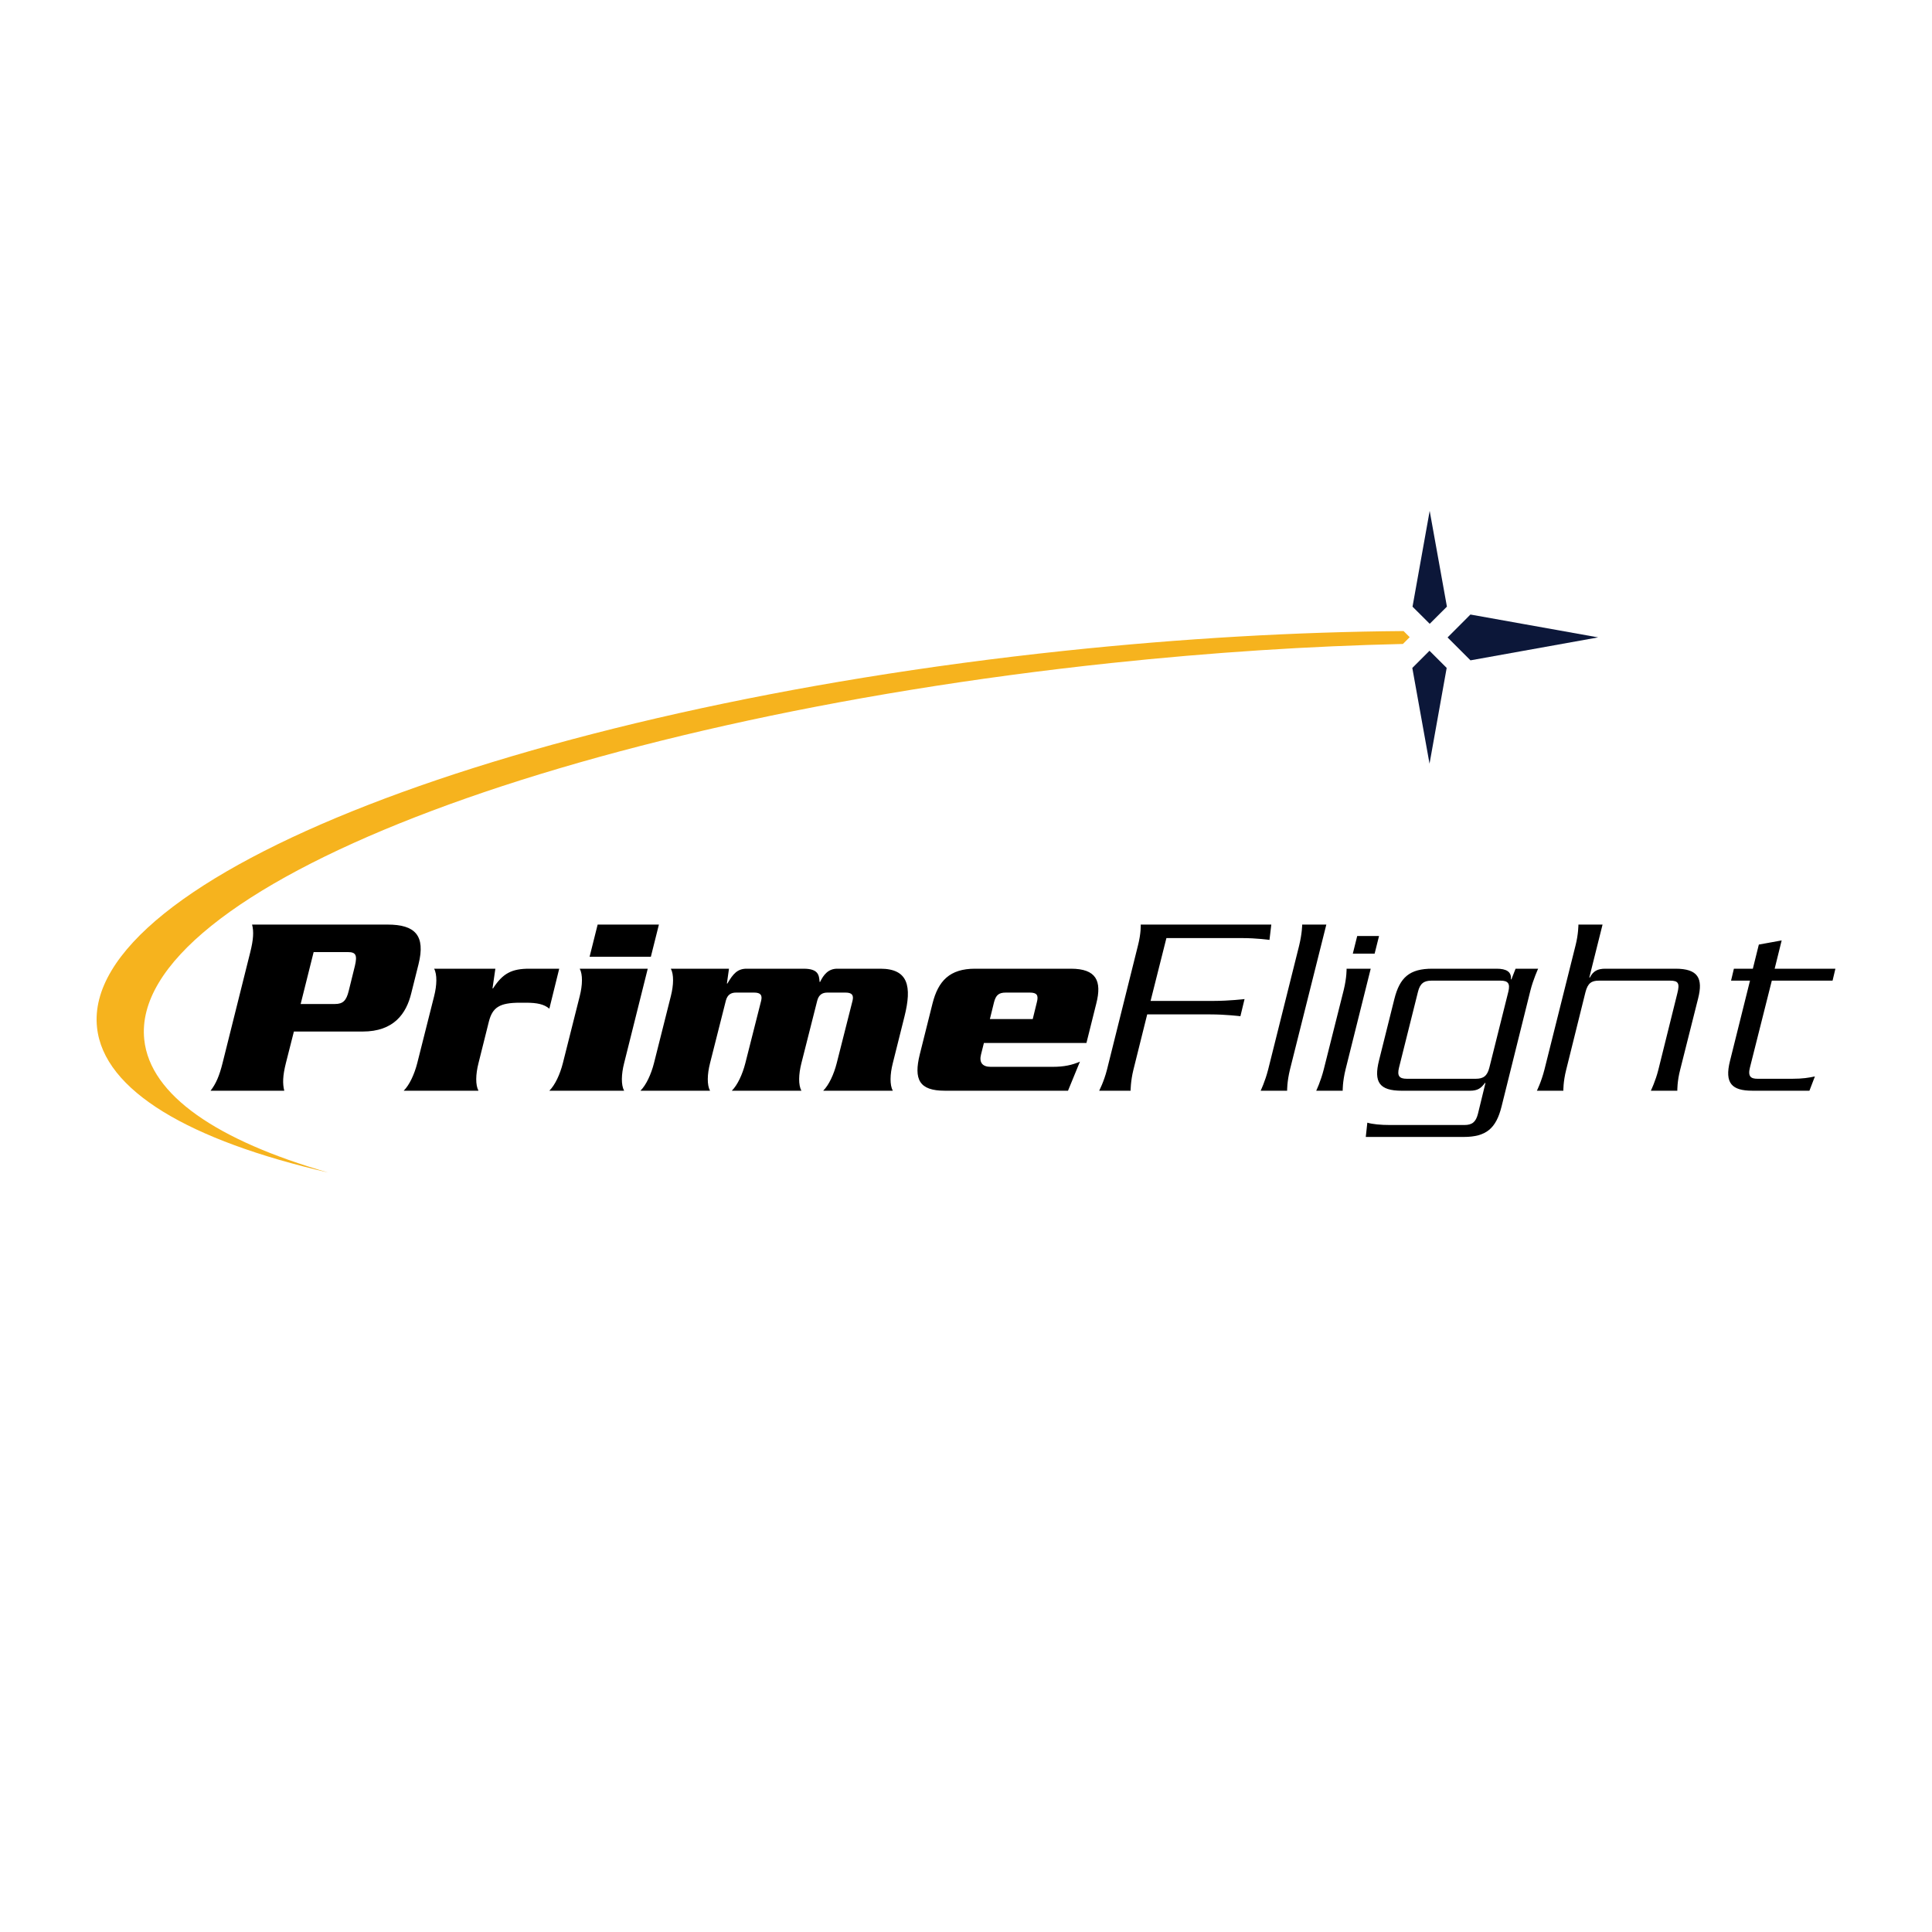 <?xml version="1.0" encoding="UTF-8"?> <svg xmlns="http://www.w3.org/2000/svg" viewBox="0 0 1000 1000"><path fill="#F6B31E" d="M575.25 343.17c52.27-5.54 102.94-8.77 150.9-9.86l3.51-3.51-3.18-3.17c-55.15.43-114.3 3.74-175.67 10.24C266.13 367.03 42 454.3 50.22 531.8c3.47 32.77 47.96 58.54 119.67 75.1-57.28-16.49-92.17-39.92-95.22-68.79-8.22-77.5 215.91-164.77 500.58-194.94"></path><path fill="#0C1739" d="M827.2 329.91l-66.11-11.83-11.83 11.86 11.86 11.85zM740 264.43l-8.88 49.58 8.9 8.87 8.9-8.89zM739.92 395.29l8.88-49.58-8.9-8.88-8.89 8.9z"></path><path d="M216.62 499.12c3.76-15.05-1.88-20.56-15.99-20.56h-70.15c.95 3.63.68 7.79-.93 14.24l-14.37 57.51c-1.62 6.45-3.36 10.61-6.19 14.24h38.15c-.94-3.63-.8-7.8.82-14.24l4.16-16.39h35.61c16.12 0 22.57-9.27 25.12-19.75l3.77-15.05zm-32.92.8l-3.22 13.04c-1.21 4.83-2.82 6.71-7.12 6.71h-17.74l6.72-26.87h17.74c4.03 0 4.96 1.48 3.62 7.12zM289.45 501.4H274c-9 0-13.71 2.28-18.81 10.21h-.27l1.48-10.21h-31.7c1.6 2.95 1.47 8.46 0 14.24l-8.74 34.67c-1.48 5.78-4.04 11.29-7 14.24h38.7c-1.61-2.96-1.48-8.46 0-14.24l5.37-21.5c1.88-7.38 5.51-9.81 16.12-9.81h3.1c5.78 0 9.4.8 12.09 3.09l5.11-20.69zM341.05 478.56h-31.71l-4.17 16.66h31.71zM335.27 501.4h-35.21c1.61 2.95 1.48 8.46 0 14.24l-8.73 34.67c-1.47 5.78-4.03 11.29-6.99 14.24h38.7c-1.61-2.96-1.48-8.46 0-14.24l12.23-48.91zM455.66 501.4h-22.31c-4.7 0-7.12 3.23-8.87 6.85h-.26c-.27-3.63-.67-6.85-8.33-6.85h-29.43c-4.7 0-6.99 2.56-9.95 7.66h-.27l1.08-7.66h-30.1c1.61 2.95 1.48 8.46 0 14.24l-8.73 34.67c-1.48 5.78-4.03 11.29-6.99 14.24h36.01c-1.61-2.96-1.48-8.46 0-14.24l8.19-32.38c.81-3.09 2.69-4.17 5.24-4.17h9.4c3.36 0 4.3 1.35 3.64 4.17l-8.2 32.38c-1.48 5.78-4.03 11.29-6.99 14.24h36.01c-1.61-2.96-1.48-8.46 0-14.24l8.2-32.38c.81-3.09 2.68-4.17 5.24-4.17h9.41c3.36 0 4.3 1.35 3.63 4.17l-8.2 32.38c-1.48 5.78-4.03 11.29-6.99 14.24h36.02c-1.61-2.96-1.48-8.46 0-14.24l6.05-24.19c3.9-15.58 2.01-24.72-12.5-24.72zM554.29 501.4H504.7c-13.16 0-19.08 6.31-22.03 18l-6.59 26.34c-3.22 13.03-.27 18.81 12.9 18.81h63.82l6.18-15.05c-4.03 1.75-8.19 2.69-14.11 2.69h-32.11c-4.3 0-6.05-2.29-4.97-6.45l1.48-5.91h53.07l5.1-20.42c2.98-11.69.01-18.01-13.15-18.01zm-17.61 17.34l-2.14 8.73h-22.18l2.15-8.73c.95-3.63 2.42-4.98 6.05-4.98h12.49c3.63 0 4.58 1.35 3.63 4.98zM595.54 518.07l8.19-32.52h39.24c7.52 0 14.11.94 14.11.94l.94-7.93h-67.59s.27 4.3-1.47 11.02l-15.99 64.09c-1.62 6.32-4.04 10.88-4.04 10.88h16.26s0-4.97 1.47-10.88l7.13-28.62h32.65c8.06 0 15.59.94 15.59.94l2.15-8.87s-8.06.95-15.99.95h-32.65zM686.51 478.56h-12.5s0 4.43-1.61 11.02l-15.99 63.96c-1.61 6.31-3.9 11.02-3.9 11.02h13.71s-.13-4.44 1.48-11.02l18.81-74.98zM709.48 501.4h-12.49s.13 4.43-1.48 11.02l-10.34 41.12c-1.61 6.31-3.9 11.02-3.9 11.02h13.71s-.13-4.44 1.48-11.02l13.02-52.14zM713.79 484.47h-11.3l-2.28 9.14h11.29zM784.46 501.4l-2.15 5.51h-.27c.4-3.89-2.29-5.51-7.39-5.51h-33.32c-11.69 0-16.79 4.43-19.62 15.72l-7.92 31.72c-2.83 11.28.13 15.72 11.81 15.72h35.21c4.16 0 5.78-1.34 7.8-4.03h.27l-3.9 15.99c-1.08 4.3-3.09 5.78-6.99 5.78h-38.57c-4.7 0-9-.4-11.69-1.21l-.8 7.39h50.65c11.69 0 16.8-4.43 19.62-15.72l14.91-59.93c1.48-5.91 4.03-11.42 4.03-11.42h-11.68zm-3.76 11.96l-9.81 39.23c-1.08 4.31-3.09 5.78-6.99 5.78h-35.74c-3.89 0-5.1-1.48-4.03-5.78l9.81-39.23c1.06-4.3 3.08-5.78 6.98-5.78h35.75c3.9 0 5.1 1.48 4.03 5.78zM867.23 501.4h-36.28c-4.03 0-6.31 1.21-8.05 4.57h-.28l6.86-27.41h-12.49s0 4.98-1.48 10.75l-16.12 64.36c-1.61 6.32-3.9 10.88-3.9 10.88h13.7s-.13-4.56 1.48-10.88l9.94-40.04c1.21-4.83 3.23-6.05 6.99-6.05h36.82c4.3 0 5.1 1.35 3.76 6.59l-9.81 39.5c-1.47 5.91-3.89 10.88-3.89 10.88h13.7s-.13-4.7 1.48-10.88l9.27-36.82c2.68-10.48-.01-15.45-11.7-15.45zM917.09 507.58h31.44l1.47-6.18h-31.44l3.63-14.64-11.82 2.15-3.1 12.49h-9.81l-1.47 6.18h9.81l-10.35 41.52c-2.96 11.69 1.08 15.45 11.56 15.45h29.55l2.83-7.39c-3.09.67-6.32 1.21-11.56 1.21h-18.14c-3.5 0-5.11-1.21-3.9-5.91l11.3-44.88z"></path></svg> 
